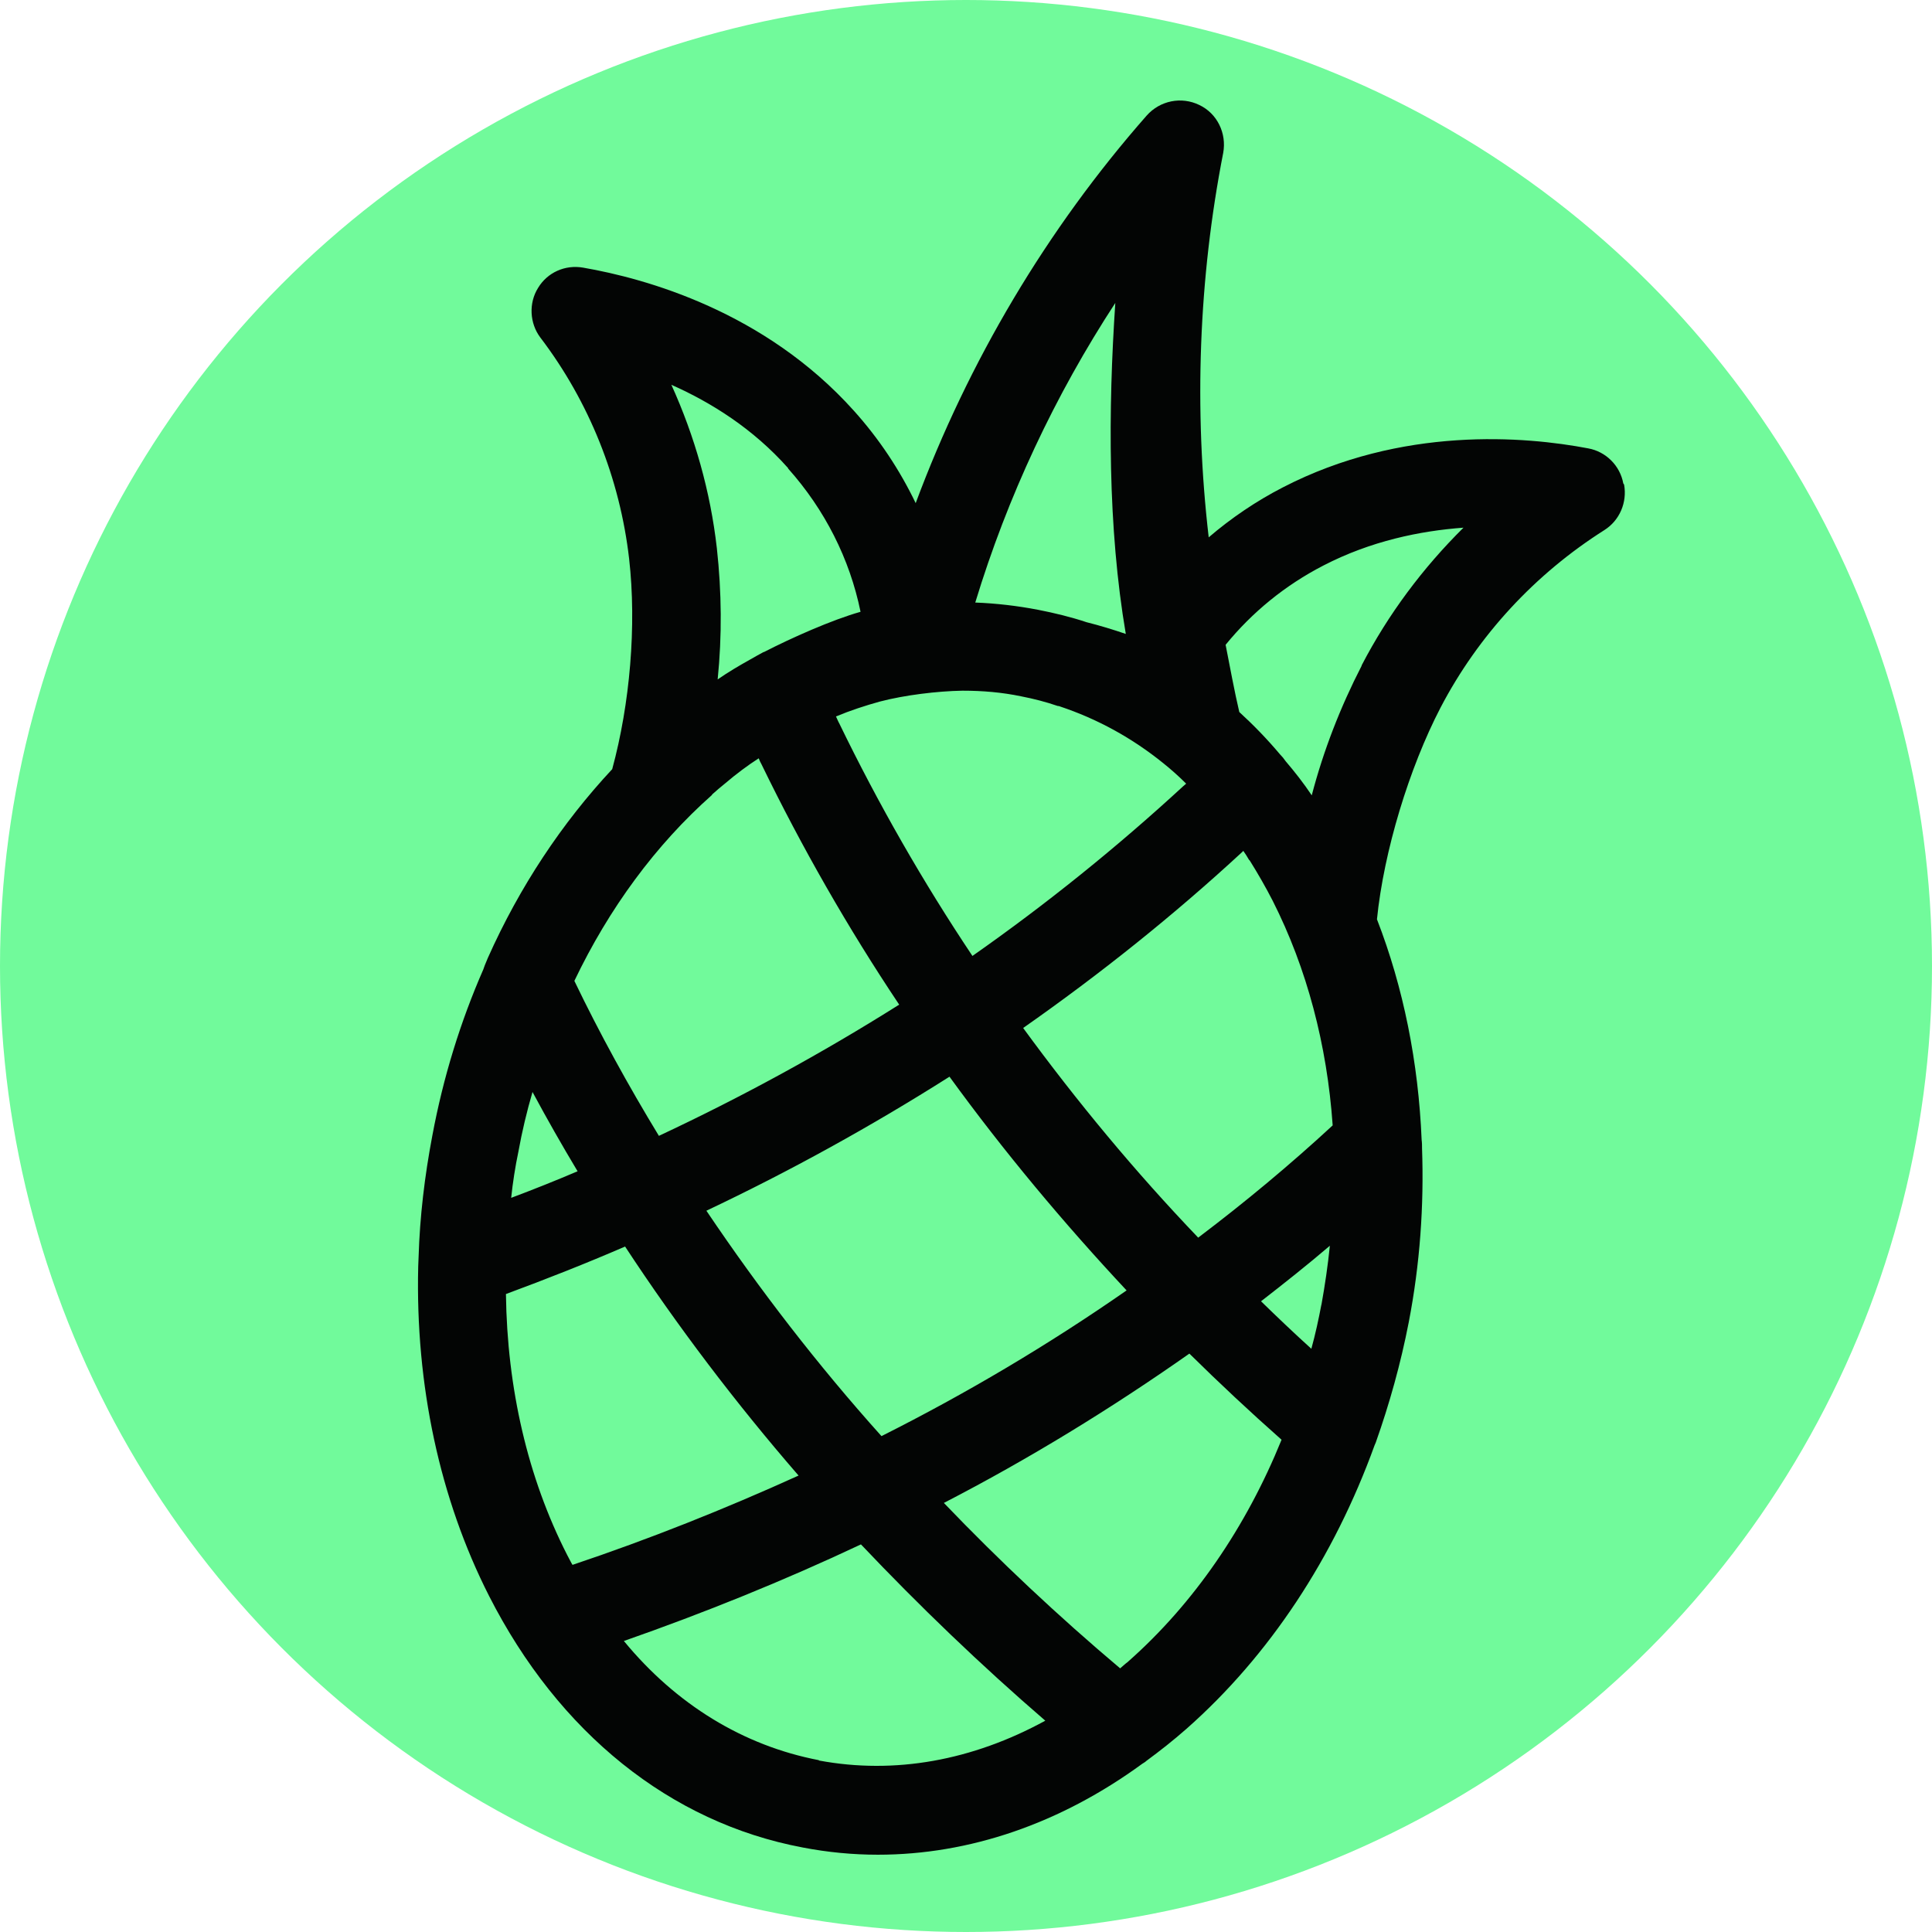 <?xml version="1.0" encoding="UTF-8"?><svg id="Layer_2" xmlns="http://www.w3.org/2000/svg" viewBox="0 0 48 48"><defs><style>.cls-1{fill:#71fa9b;}.cls-1,.cls-2{stroke-width:0px;}.cls-2{fill:#030504;}</style></defs><g id="Layer_2-2"><circle class="cls-1" cx="24" cy="24" r="24"/><g id="Ellipse_22"><path class="cls-2" d="M40.33,12.01c-.08-.44-.43-.79-.87-.87-1.57-.3-4.63-.56-7.59.97-.66.34-1.28.76-1.84,1.24-.37-3.18-.25-6.43.36-9.55.09-.49-.15-.98-.59-1.19-.45-.22-.98-.11-1.31.26-2.48,2.82-4.43,6.11-5.74,9.63-.4-.83-.91-1.6-1.54-2.3-2.21-2.46-5.16-3.28-6.72-3.55-.45-.08-.89.12-1.12.5-.24.38-.21.88.05,1.23,1.22,1.6,1.98,3.51,2.21,5.5.19,1.67.02,3.61-.42,5.23h0c-1.25,1.34-2.3,2.92-3.09,4.69t0,0c-.03.08-.07.16-.1.25,0,.01-.01.02-.01.03-.57,1.3-1,2.69-1.27,4.14-.19,1-.31,2.01-.34,3,0,.08-.01.16-.01.25h0c-.07,2.93.53,5.76,1.76,8.18,1.73,3.4,4.5,5.63,7.79,6.25.62.12,1.25.18,1.87.18,2.27,0,4.53-.77,6.57-2.26.03-.02.07-.04.1-.07.34-.25.67-.51,1-.8,2.06-1.82,3.66-4.25,4.67-7.04.01-.02.02-.05.03-.07.34-.96.62-1.96.82-2.99.28-1.45.38-2.9.33-4.32,0-.07,0-.14-.01-.21-.08-1.92-.45-3.78-1.11-5.48h0c.17-1.69.8-3.76,1.58-5.26.94-1.8,2.35-3.32,4.07-4.41.38-.24.57-.69.49-1.13ZM27.71,7.52c-.18,2.67-.19,5.59.26,8.23h0c-.32-.11-.65-.21-.97-.29h0c-.39-.13-.8-.23-1.21-.31-.52-.1-1.04-.16-1.56-.18.8-2.63,1.98-5.15,3.49-7.46ZM23.92,17.16c.07,0-.07,0,0,0,.49,0,.97.04,1.45.14.31.06.62.14.91.24.02,0,.03,0,.05.01.93.31,1.79.78,2.57,1.41.2.16.39.33.57.51-.02.02-.05.04-.07.06-1.65,1.52-3.4,2.93-5.24,4.22-1.23-1.84-2.34-3.78-3.31-5.78-.03-.05-.05-.11-.08-.17.36-.15.73-.27,1.09-.37.61-.16,1.43-.26,2.05-.27ZM27.99,32.06c-1.94,1.35-3.98,2.56-6.09,3.62-1.58-1.76-3.03-3.64-4.35-5.6,2.07-.98,4.1-2.1,6.04-3.33,1.35,1.86,2.83,3.63,4.4,5.31ZM19.58,11.64c.91,1.02,1.53,2.24,1.8,3.56h0c-.71.2-1.72.65-2.4,1h-.01c-.11.06-.22.12-.34.19-.27.15-.54.31-.8.49.11-1.08.1-2.17-.02-3.26-.16-1.41-.55-2.78-1.13-4.06.99.44,2.03,1.09,2.9,2.07ZM17.69,19.74c.11-.1.22-.19.33-.28.27-.23.55-.44.83-.62.02.05.04.1.07.15,1,2.06,2.15,4.07,3.42,5.97-1.92,1.21-3.92,2.3-5.97,3.26-.76-1.25-1.47-2.54-2.1-3.85.86-1.8,2.02-3.38,3.42-4.62ZM12.88,28.61c.09-.5.21-1,.35-1.48.36.67.73,1.32,1.12,1.97-.54.23-1.09.45-1.65.66.04-.38.1-.77.18-1.15ZM14.23,38.89c-.05-.08-.09-.17-.14-.26-.98-1.92-1.49-4.14-1.52-6.48,1-.37,1.99-.76,2.96-1.18,1.3,1.98,2.75,3.89,4.31,5.69-1.83.83-3.71,1.58-5.62,2.22ZM20.34,43.73c-1.87-.36-3.54-1.38-4.84-2.96,2-.7,3.98-1.5,5.89-2.4,1.45,1.53,2.98,3,4.58,4.38-1.81.99-3.74,1.34-5.62.99ZM28.02,41.29c-.07.05-.13.11-.19.16-1.53-1.29-3-2.67-4.38-4.11,2.11-1.09,4.15-2.34,6.1-3.71.74.73,1.51,1.45,2.29,2.14-.88,2.17-2.18,4.07-3.81,5.51ZM32.83,32.41c-.07.37-.15.74-.25,1.1-.43-.39-.84-.78-1.25-1.18.58-.45,1.16-.91,1.71-1.38-.05.49-.12.97-.21,1.47ZM29.77,30.75c-1.57-1.64-3.02-3.39-4.35-5.21,1.9-1.33,3.73-2.79,5.44-4.37.01-.01.02-.02.03-.03.05.07.1.15.14.22l.02.02c.2.32.39.65.57,1,.85,1.68,1.35,3.58,1.49,5.58-1.06.98-2.18,1.91-3.33,2.78ZM33.83,16.54c-.53,1.03-.95,2.11-1.24,3.22-.2-.3-.42-.58-.65-.85-.04-.06-.09-.12-.14-.17h0c-.32-.38-.66-.73-1.01-1.05h0c-.11-.46-.25-1.21-.34-1.67.66-.81,1.48-1.48,2.43-1.97,1.18-.61,2.4-.86,3.48-.94-1.01,1-1.87,2.15-2.53,3.42Z"/></g></g></svg>